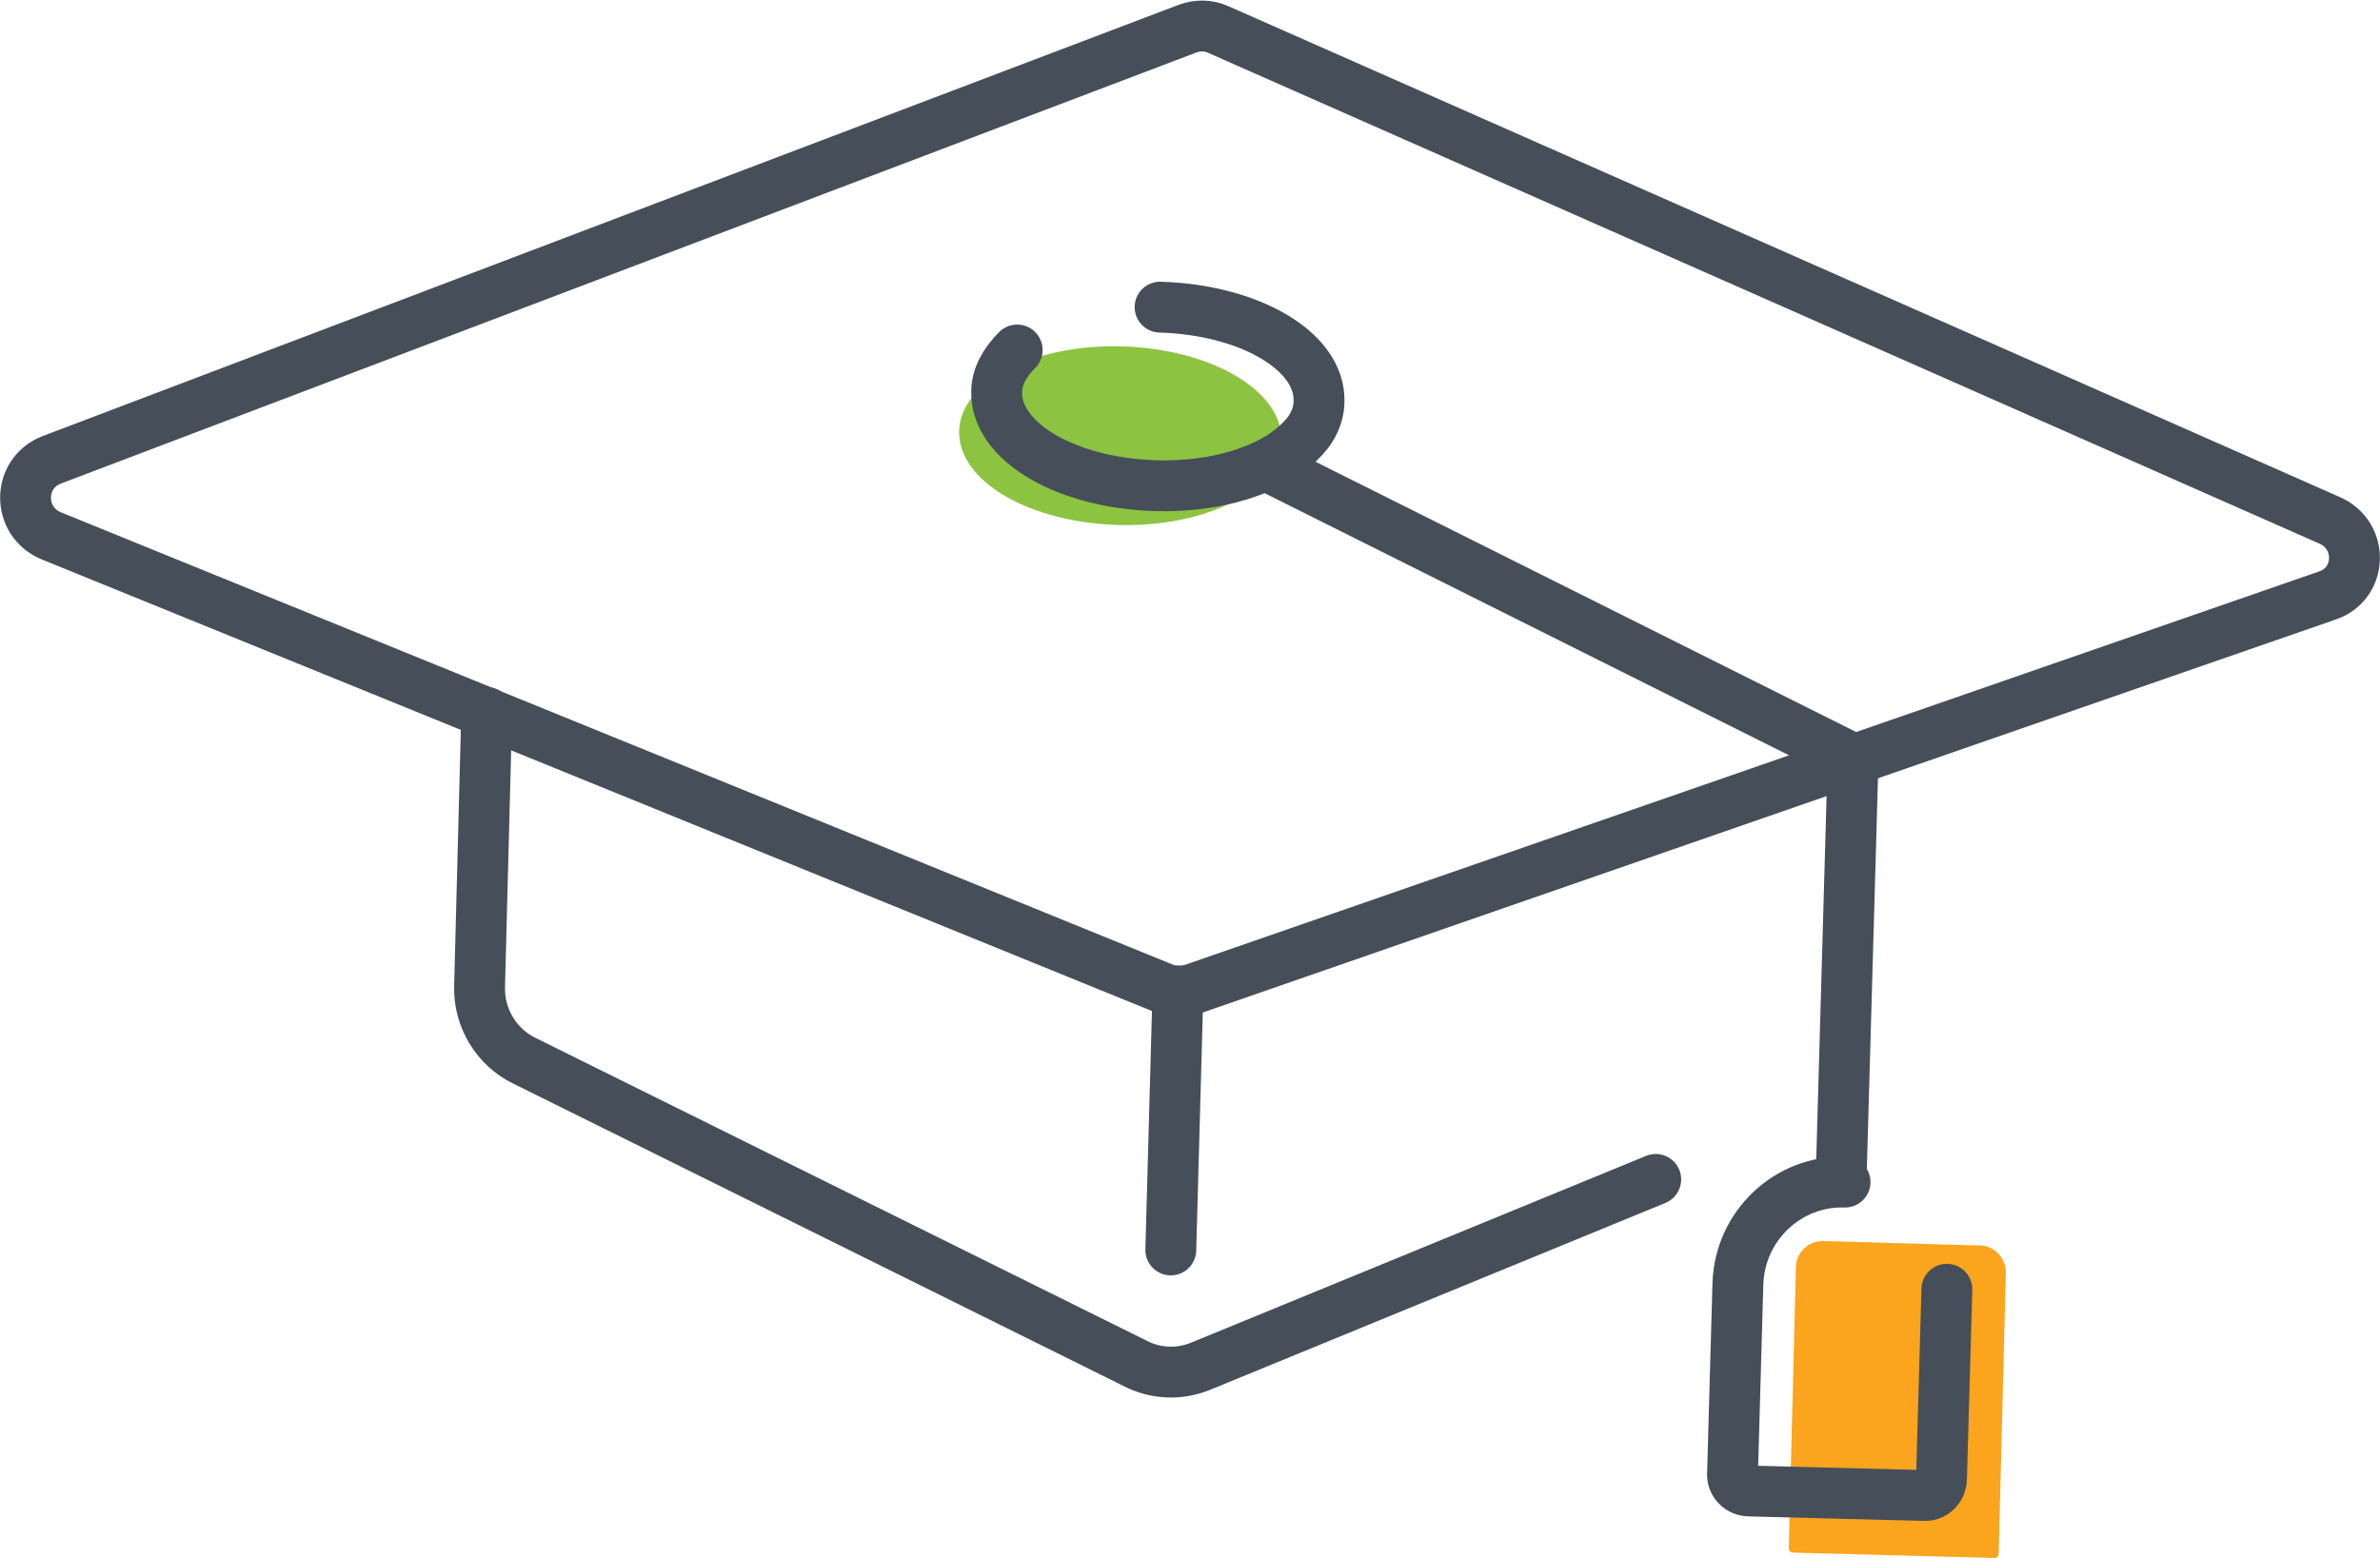 <?xml version="1.0" encoding="utf-8"?>
<!-- Generator: Adobe Illustrator 22.1.0, SVG Export Plug-In . SVG Version: 6.00 Build 0)  -->
<svg version="1.1" id="Layer_1" xmlns="http://www.w3.org/2000/svg" xmlns:xlink="http://www.w3.org/1999/xlink" x="0px" y="0px"
	 viewBox="0 0 266.5 174.5" style="enable-background:new 0 0 266.5 174.5;" xml:space="preserve">
<style type="text/css">
	.st0{clip-path:url(#SVGID_2_);fill:none;stroke:#464E59;stroke-width:5.695;stroke-linecap:round;stroke-miterlimit:10;}
	.st1{clip-path:url(#SVGID_2_);fill:#FAA51D;}
	.st2{clip-path:url(#SVGID_2_);fill:#8CC340;}
</style>
<g>
	<defs>
		<rect id="SVGID_1_" width="266.5" height="174.5"/>
	</defs>
	<clipPath id="SVGID_2_">
		<use xlink:href="#SVGID_1_"  style="overflow:visible;"/>
	</clipPath>
	<path class="st0" d="M5.7,60l124.6,50.7c1,0.4,2.1,0.4,3.2,0.1l127.1-44.1c3.9-1.3,4.1-6.7,0.3-8.4l-124.5-55
		c-1.1-0.5-2.3-0.5-3.4-0.1L5.8,51.5C1.9,53,1.9,58.4,5.7,60z"/>
	<path class="st1" d="M223.3,174.5l-22.5-0.6c-0.3,0-0.5-0.2-0.5-0.5l0.8-31.5c0-1.6,1.4-2.9,3-2.9l17.6,0.5c1.6,0,2.9,1.4,2.9,3
		l-0.8,31.5C223.8,174.3,223.6,174.5,223.3,174.5"/>
	<line class="st0" x1="143.1" y1="52.8" x2="207.5" y2="85"/>
	<line class="st0" x1="207.5" y1="85" x2="206.2" y2="130.6"/>
	<path class="st0" d="M218,144.4l-0.6,21.2c0,1.1-0.9,2-2,1.9l-19.5-0.5c-1.1,0-2-0.9-1.9-2l0.6-21.2c0.2-6.5,5.6-11.6,12-11.4"/>
	<path class="st0" d="M54.5,79.8l-0.8,30.7c-0.1,3.5,1.9,6.8,5,8.3l68.4,33.9c2.3,1.2,5,1.3,7.4,0.3l50.9-20.9"/>
	<line class="st0" x1="131.9" y1="111" x2="131.1" y2="140"/>
	<path class="st2" d="M143.5,49.3c0,1.7-0.8,3.3-2.2,4.6c-3.1,3.1-9.2,5.1-16.1,4.9c-10-0.3-17.9-4.9-17.8-10.5
		c0.1-5.5,8.3-9.8,18.3-9.5C135.7,39.1,143.6,43.8,143.5,49.3"/>
	<path class="st0" d="M129.9,34.4c10,0.3,17.9,4.9,17.8,10.5c0,1.7-0.8,3.3-2.2,4.6c-3.1,3.1-9.2,5.1-16.1,4.9
		c-10-0.3-17.9-4.9-17.8-10.5c0-1.7,0.9-3.3,2.3-4.7"/>
</g>
</svg>
